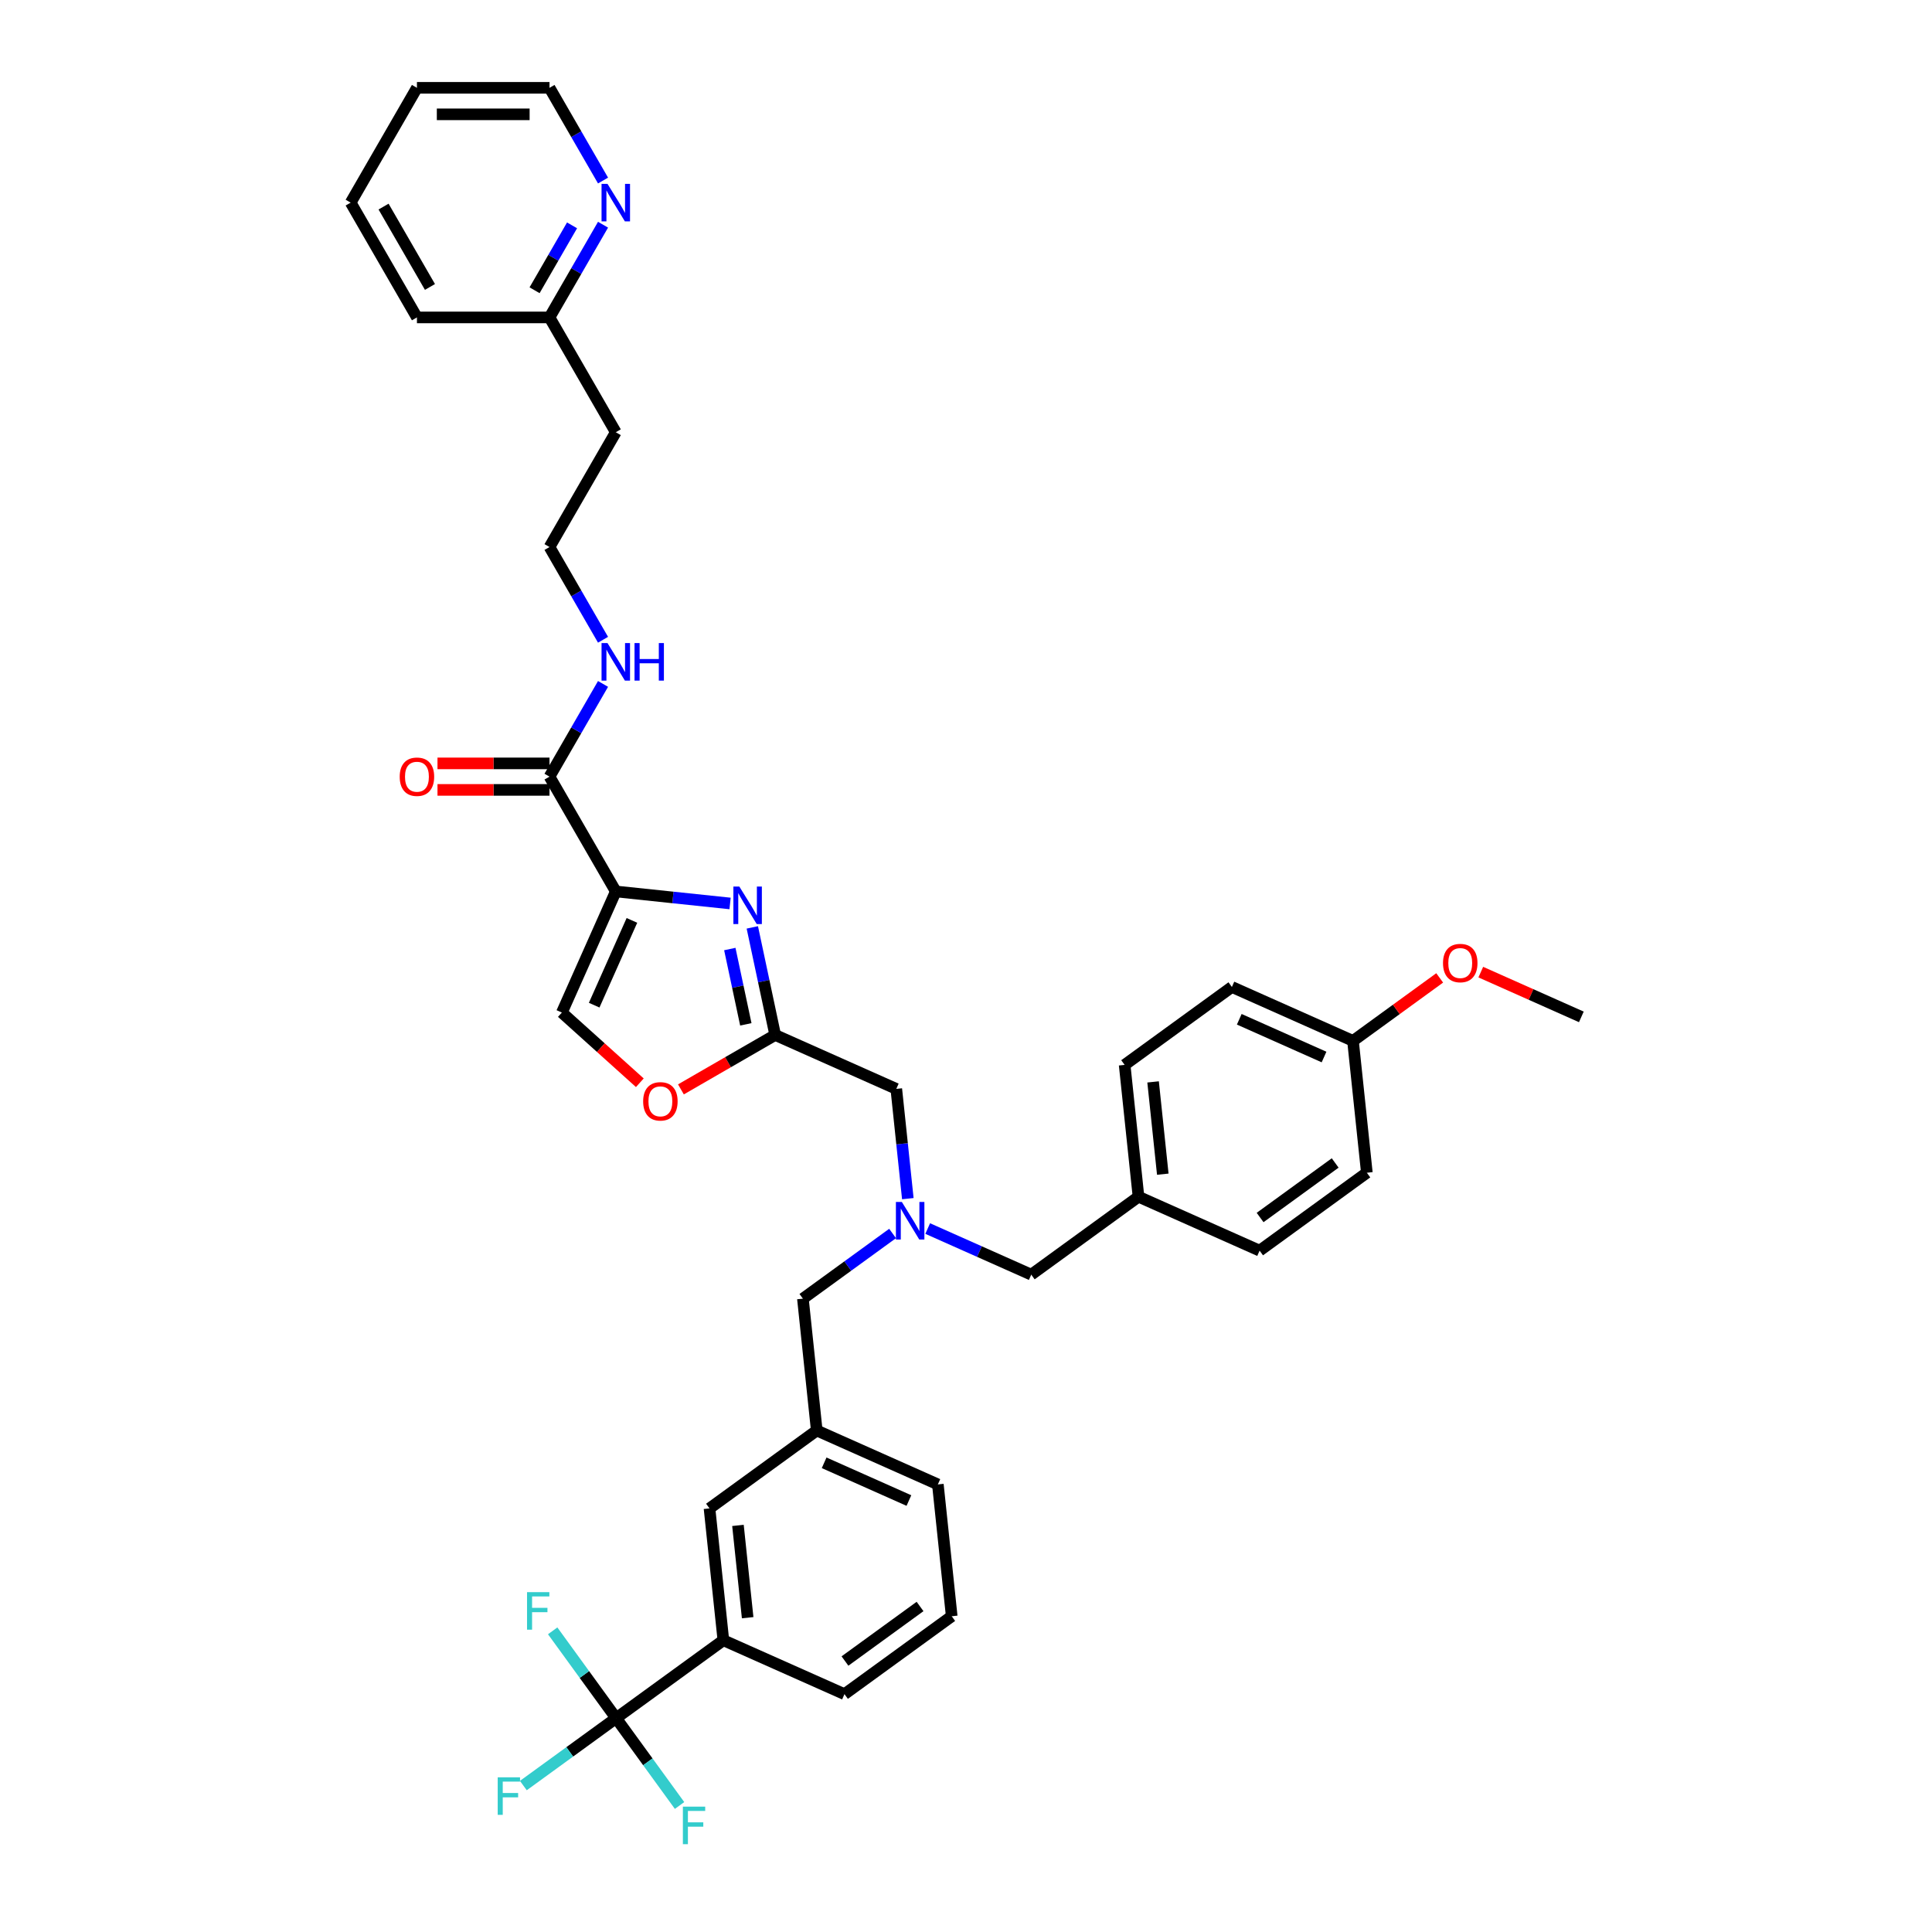 <?xml version='1.0' encoding='iso-8859-1'?>
<svg version='1.1' baseProfile='full'
              xmlns='http://www.w3.org/2000/svg'
                      xmlns:rdkit='http://www.rdkit.org/xml'
                      xmlns:xlink='http://www.w3.org/1999/xlink'
                  xml:space='preserve'
width='1000px' height='1000px' viewBox='0 0 1000 1000'>
<!-- END OF HEADER -->
<rect style='opacity:1.0;fill:#FFFFFF;stroke:none' width='1000' height='1000' x='0' y='0'> </rect>
<path class='bond-0' d='M 312.13,116.308 L 298.277,140.304' style='fill:none;fill-rule:evenodd;stroke:#0000FF;stroke-width:6px;stroke-linecap:butt;stroke-linejoin:miter;stroke-opacity:1' />
<path class='bond-0' d='M 298.277,140.304 L 284.423,164.299' style='fill:none;fill-rule:evenodd;stroke:#000000;stroke-width:6px;stroke-linecap:butt;stroke-linejoin:miter;stroke-opacity:1' />
<path class='bond-0' d='M 296.09,116.645 L 286.392,133.442' style='fill:none;fill-rule:evenodd;stroke:#0000FF;stroke-width:6px;stroke-linecap:butt;stroke-linejoin:miter;stroke-opacity:1' />
<path class='bond-0' d='M 286.392,133.442 L 276.694,150.239' style='fill:none;fill-rule:evenodd;stroke:#000000;stroke-width:6px;stroke-linecap:butt;stroke-linejoin:miter;stroke-opacity:1' />
<path class='bond-1' d='M 312.13,93.446 L 298.277,69.45' style='fill:none;fill-rule:evenodd;stroke:#0000FF;stroke-width:6px;stroke-linecap:butt;stroke-linejoin:miter;stroke-opacity:1' />
<path class='bond-1' d='M 298.277,69.45 L 284.423,45.455' style='fill:none;fill-rule:evenodd;stroke:#000000;stroke-width:6px;stroke-linecap:butt;stroke-linejoin:miter;stroke-opacity:1' />
<path class='bond-2' d='M 284.423,395.128 L 255.433,395.128' style='fill:none;fill-rule:evenodd;stroke:#000000;stroke-width:6px;stroke-linecap:butt;stroke-linejoin:miter;stroke-opacity:1' />
<path class='bond-2' d='M 255.433,395.128 L 226.443,395.128' style='fill:none;fill-rule:evenodd;stroke:#FF0000;stroke-width:6px;stroke-linecap:butt;stroke-linejoin:miter;stroke-opacity:1' />
<path class='bond-2' d='M 284.423,408.851 L 255.433,408.851' style='fill:none;fill-rule:evenodd;stroke:#000000;stroke-width:6px;stroke-linecap:butt;stroke-linejoin:miter;stroke-opacity:1' />
<path class='bond-2' d='M 255.433,408.851 L 226.443,408.851' style='fill:none;fill-rule:evenodd;stroke:#FF0000;stroke-width:6px;stroke-linecap:butt;stroke-linejoin:miter;stroke-opacity:1' />
<path class='bond-3' d='M 284.423,401.989 L 298.277,377.994' style='fill:none;fill-rule:evenodd;stroke:#000000;stroke-width:6px;stroke-linecap:butt;stroke-linejoin:miter;stroke-opacity:1' />
<path class='bond-3' d='M 298.277,377.994 L 312.13,353.998' style='fill:none;fill-rule:evenodd;stroke:#0000FF;stroke-width:6px;stroke-linecap:butt;stroke-linejoin:miter;stroke-opacity:1' />
<path class='bond-4' d='M 284.423,401.989 L 318.73,461.412' style='fill:none;fill-rule:evenodd;stroke:#000000;stroke-width:6px;stroke-linecap:butt;stroke-linejoin:miter;stroke-opacity:1' />
<path class='bond-5' d='M 312.13,331.136 L 298.277,307.14' style='fill:none;fill-rule:evenodd;stroke:#0000FF;stroke-width:6px;stroke-linecap:butt;stroke-linejoin:miter;stroke-opacity:1' />
<path class='bond-5' d='M 298.277,307.14 L 284.423,283.144' style='fill:none;fill-rule:evenodd;stroke:#000000;stroke-width:6px;stroke-linecap:butt;stroke-linejoin:miter;stroke-opacity:1' />
<path class='bond-6' d='M 284.423,164.299 L 318.73,223.722' style='fill:none;fill-rule:evenodd;stroke:#000000;stroke-width:6px;stroke-linecap:butt;stroke-linejoin:miter;stroke-opacity:1' />
<path class='bond-7' d='M 284.423,164.299 L 215.808,164.299' style='fill:none;fill-rule:evenodd;stroke:#000000;stroke-width:6px;stroke-linecap:butt;stroke-linejoin:miter;stroke-opacity:1' />
<path class='bond-8' d='M 469.889,620.416 L 466.904,592.012' style='fill:none;fill-rule:evenodd;stroke:#0000FF;stroke-width:6px;stroke-linecap:butt;stroke-linejoin:miter;stroke-opacity:1' />
<path class='bond-8' d='M 466.904,592.012 L 463.918,563.608' style='fill:none;fill-rule:evenodd;stroke:#000000;stroke-width:6px;stroke-linecap:butt;stroke-linejoin:miter;stroke-opacity:1' />
<path class='bond-9' d='M 480.175,635.892 L 506.975,647.824' style='fill:none;fill-rule:evenodd;stroke:#0000FF;stroke-width:6px;stroke-linecap:butt;stroke-linejoin:miter;stroke-opacity:1' />
<path class='bond-9' d='M 506.975,647.824 L 533.774,659.756' style='fill:none;fill-rule:evenodd;stroke:#000000;stroke-width:6px;stroke-linecap:butt;stroke-linejoin:miter;stroke-opacity:1' />
<path class='bond-10' d='M 462.006,638.448 L 438.793,655.313' style='fill:none;fill-rule:evenodd;stroke:#0000FF;stroke-width:6px;stroke-linecap:butt;stroke-linejoin:miter;stroke-opacity:1' />
<path class='bond-10' d='M 438.793,655.313 L 415.58,672.178' style='fill:none;fill-rule:evenodd;stroke:#000000;stroke-width:6px;stroke-linecap:butt;stroke-linejoin:miter;stroke-opacity:1' />
<path class='bond-11' d='M 463.918,563.608 L 401.235,535.7' style='fill:none;fill-rule:evenodd;stroke:#000000;stroke-width:6px;stroke-linecap:butt;stroke-linejoin:miter;stroke-opacity:1' />
<path class='bond-12' d='M 533.774,659.756 L 589.285,619.425' style='fill:none;fill-rule:evenodd;stroke:#000000;stroke-width:6px;stroke-linecap:butt;stroke-linejoin:miter;stroke-opacity:1' />
<path class='bond-13' d='M 377.885,467.629 L 348.308,464.52' style='fill:none;fill-rule:evenodd;stroke:#0000FF;stroke-width:6px;stroke-linecap:butt;stroke-linejoin:miter;stroke-opacity:1' />
<path class='bond-13' d='M 348.308,464.52 L 318.73,461.412' style='fill:none;fill-rule:evenodd;stroke:#000000;stroke-width:6px;stroke-linecap:butt;stroke-linejoin:miter;stroke-opacity:1' />
<path class='bond-14' d='M 389.399,480.015 L 395.317,507.858' style='fill:none;fill-rule:evenodd;stroke:#0000FF;stroke-width:6px;stroke-linecap:butt;stroke-linejoin:miter;stroke-opacity:1' />
<path class='bond-14' d='M 395.317,507.858 L 401.235,535.7' style='fill:none;fill-rule:evenodd;stroke:#000000;stroke-width:6px;stroke-linecap:butt;stroke-linejoin:miter;stroke-opacity:1' />
<path class='bond-14' d='M 377.752,491.221 L 381.894,510.711' style='fill:none;fill-rule:evenodd;stroke:#0000FF;stroke-width:6px;stroke-linecap:butt;stroke-linejoin:miter;stroke-opacity:1' />
<path class='bond-14' d='M 381.894,510.711 L 386.037,530.2' style='fill:none;fill-rule:evenodd;stroke:#000000;stroke-width:6px;stroke-linecap:butt;stroke-linejoin:miter;stroke-opacity:1' />
<path class='bond-15' d='M 318.73,461.412 L 290.822,524.095' style='fill:none;fill-rule:evenodd;stroke:#000000;stroke-width:6px;stroke-linecap:butt;stroke-linejoin:miter;stroke-opacity:1' />
<path class='bond-15' d='M 327.081,476.396 L 307.545,520.274' style='fill:none;fill-rule:evenodd;stroke:#000000;stroke-width:6px;stroke-linecap:butt;stroke-linejoin:miter;stroke-opacity:1' />
<path class='bond-16' d='M 290.822,524.095 L 311,542.263' style='fill:none;fill-rule:evenodd;stroke:#000000;stroke-width:6px;stroke-linecap:butt;stroke-linejoin:miter;stroke-opacity:1' />
<path class='bond-16' d='M 311,542.263 L 331.178,560.431' style='fill:none;fill-rule:evenodd;stroke:#FF0000;stroke-width:6px;stroke-linecap:butt;stroke-linejoin:miter;stroke-opacity:1' />
<path class='bond-17' d='M 589.285,619.425 L 582.112,551.185' style='fill:none;fill-rule:evenodd;stroke:#000000;stroke-width:6px;stroke-linecap:butt;stroke-linejoin:miter;stroke-opacity:1' />
<path class='bond-17' d='M 601.857,607.754 L 596.836,559.987' style='fill:none;fill-rule:evenodd;stroke:#000000;stroke-width:6px;stroke-linecap:butt;stroke-linejoin:miter;stroke-opacity:1' />
<path class='bond-18' d='M 589.285,619.425 L 651.968,647.333' style='fill:none;fill-rule:evenodd;stroke:#000000;stroke-width:6px;stroke-linecap:butt;stroke-linejoin:miter;stroke-opacity:1' />
<path class='bond-19' d='M 700.306,538.763 L 637.623,510.854' style='fill:none;fill-rule:evenodd;stroke:#000000;stroke-width:6px;stroke-linecap:butt;stroke-linejoin:miter;stroke-opacity:1' />
<path class='bond-19' d='M 685.322,547.113 L 641.444,527.577' style='fill:none;fill-rule:evenodd;stroke:#000000;stroke-width:6px;stroke-linecap:butt;stroke-linejoin:miter;stroke-opacity:1' />
<path class='bond-20' d='M 700.306,538.763 L 722.744,522.461' style='fill:none;fill-rule:evenodd;stroke:#000000;stroke-width:6px;stroke-linecap:butt;stroke-linejoin:miter;stroke-opacity:1' />
<path class='bond-20' d='M 722.744,522.461 L 745.182,506.159' style='fill:none;fill-rule:evenodd;stroke:#FF0000;stroke-width:6px;stroke-linecap:butt;stroke-linejoin:miter;stroke-opacity:1' />
<path class='bond-21' d='M 700.306,538.763 L 707.478,607.002' style='fill:none;fill-rule:evenodd;stroke:#000000;stroke-width:6px;stroke-linecap:butt;stroke-linejoin:miter;stroke-opacity:1' />
<path class='bond-22' d='M 318.903,889.319 L 374.414,848.988' style='fill:none;fill-rule:evenodd;stroke:#000000;stroke-width:6px;stroke-linecap:butt;stroke-linejoin:miter;stroke-opacity:1' />
<path class='bond-23' d='M 318.903,889.319 L 294.894,906.762' style='fill:none;fill-rule:evenodd;stroke:#000000;stroke-width:6px;stroke-linecap:butt;stroke-linejoin:miter;stroke-opacity:1' />
<path class='bond-23' d='M 294.894,906.762 L 270.885,924.206' style='fill:none;fill-rule:evenodd;stroke:#33CCCC;stroke-width:6px;stroke-linecap:butt;stroke-linejoin:miter;stroke-opacity:1' />
<path class='bond-24' d='M 318.903,889.319 L 302.484,866.72' style='fill:none;fill-rule:evenodd;stroke:#000000;stroke-width:6px;stroke-linecap:butt;stroke-linejoin:miter;stroke-opacity:1' />
<path class='bond-24' d='M 302.484,866.72 L 286.064,844.121' style='fill:none;fill-rule:evenodd;stroke:#33CCCC;stroke-width:6px;stroke-linecap:butt;stroke-linejoin:miter;stroke-opacity:1' />
<path class='bond-25' d='M 318.903,889.319 L 335.322,911.918' style='fill:none;fill-rule:evenodd;stroke:#000000;stroke-width:6px;stroke-linecap:butt;stroke-linejoin:miter;stroke-opacity:1' />
<path class='bond-25' d='M 335.322,911.918 L 351.741,934.517' style='fill:none;fill-rule:evenodd;stroke:#33CCCC;stroke-width:6px;stroke-linecap:butt;stroke-linejoin:miter;stroke-opacity:1' />
<path class='bond-26' d='M 374.414,848.988 L 367.241,780.748' style='fill:none;fill-rule:evenodd;stroke:#000000;stroke-width:6px;stroke-linecap:butt;stroke-linejoin:miter;stroke-opacity:1' />
<path class='bond-26' d='M 386.986,837.317 L 381.965,789.55' style='fill:none;fill-rule:evenodd;stroke:#000000;stroke-width:6px;stroke-linecap:butt;stroke-linejoin:miter;stroke-opacity:1' />
<path class='bond-27' d='M 374.414,848.988 L 437.097,876.896' style='fill:none;fill-rule:evenodd;stroke:#000000;stroke-width:6px;stroke-linecap:butt;stroke-linejoin:miter;stroke-opacity:1' />
<path class='bond-28' d='M 367.241,780.748 L 422.752,740.418' style='fill:none;fill-rule:evenodd;stroke:#000000;stroke-width:6px;stroke-linecap:butt;stroke-linejoin:miter;stroke-opacity:1' />
<path class='bond-29' d='M 422.752,740.418 L 415.58,672.178' style='fill:none;fill-rule:evenodd;stroke:#000000;stroke-width:6px;stroke-linecap:butt;stroke-linejoin:miter;stroke-opacity:1' />
<path class='bond-30' d='M 422.752,740.418 L 485.435,768.326' style='fill:none;fill-rule:evenodd;stroke:#000000;stroke-width:6px;stroke-linecap:butt;stroke-linejoin:miter;stroke-opacity:1' />
<path class='bond-30' d='M 426.573,757.14 L 470.451,776.676' style='fill:none;fill-rule:evenodd;stroke:#000000;stroke-width:6px;stroke-linecap:butt;stroke-linejoin:miter;stroke-opacity:1' />
<path class='bond-31' d='M 437.097,876.896 L 492.607,836.565' style='fill:none;fill-rule:evenodd;stroke:#000000;stroke-width:6px;stroke-linecap:butt;stroke-linejoin:miter;stroke-opacity:1' />
<path class='bond-31' d='M 437.357,859.744 L 476.215,831.513' style='fill:none;fill-rule:evenodd;stroke:#000000;stroke-width:6px;stroke-linecap:butt;stroke-linejoin:miter;stroke-opacity:1' />
<path class='bond-32' d='M 492.607,836.565 L 485.435,768.326' style='fill:none;fill-rule:evenodd;stroke:#000000;stroke-width:6px;stroke-linecap:butt;stroke-linejoin:miter;stroke-opacity:1' />
<path class='bond-33' d='M 582.112,551.185 L 637.623,510.854' style='fill:none;fill-rule:evenodd;stroke:#000000;stroke-width:6px;stroke-linecap:butt;stroke-linejoin:miter;stroke-opacity:1' />
<path class='bond-34' d='M 651.968,647.333 L 707.478,607.002' style='fill:none;fill-rule:evenodd;stroke:#000000;stroke-width:6px;stroke-linecap:butt;stroke-linejoin:miter;stroke-opacity:1' />
<path class='bond-34' d='M 652.228,630.181 L 691.086,601.949' style='fill:none;fill-rule:evenodd;stroke:#000000;stroke-width:6px;stroke-linecap:butt;stroke-linejoin:miter;stroke-opacity:1' />
<path class='bond-35' d='M 766.452,503.167 L 792.476,514.753' style='fill:none;fill-rule:evenodd;stroke:#FF0000;stroke-width:6px;stroke-linecap:butt;stroke-linejoin:miter;stroke-opacity:1' />
<path class='bond-35' d='M 792.476,514.753 L 818.5,526.34' style='fill:none;fill-rule:evenodd;stroke:#000000;stroke-width:6px;stroke-linecap:butt;stroke-linejoin:miter;stroke-opacity:1' />
<path class='bond-36' d='M 352.448,563.867 L 376.842,549.783' style='fill:none;fill-rule:evenodd;stroke:#FF0000;stroke-width:6px;stroke-linecap:butt;stroke-linejoin:miter;stroke-opacity:1' />
<path class='bond-36' d='M 376.842,549.783 L 401.235,535.7' style='fill:none;fill-rule:evenodd;stroke:#000000;stroke-width:6px;stroke-linecap:butt;stroke-linejoin:miter;stroke-opacity:1' />
<path class='bond-37' d='M 318.73,223.722 L 284.423,283.144' style='fill:none;fill-rule:evenodd;stroke:#000000;stroke-width:6px;stroke-linecap:butt;stroke-linejoin:miter;stroke-opacity:1' />
<path class='bond-38' d='M 284.423,45.455 L 215.808,45.455' style='fill:none;fill-rule:evenodd;stroke:#000000;stroke-width:6px;stroke-linecap:butt;stroke-linejoin:miter;stroke-opacity:1' />
<path class='bond-38' d='M 274.13,59.178 L 226.1,59.178' style='fill:none;fill-rule:evenodd;stroke:#000000;stroke-width:6px;stroke-linecap:butt;stroke-linejoin:miter;stroke-opacity:1' />
<path class='bond-39' d='M 215.808,164.299 L 181.5,104.877' style='fill:none;fill-rule:evenodd;stroke:#000000;stroke-width:6px;stroke-linecap:butt;stroke-linejoin:miter;stroke-opacity:1' />
<path class='bond-39' d='M 222.546,148.525 L 198.531,106.929' style='fill:none;fill-rule:evenodd;stroke:#000000;stroke-width:6px;stroke-linecap:butt;stroke-linejoin:miter;stroke-opacity:1' />
<path class='bond-40' d='M 215.808,45.455 L 181.5,104.877' style='fill:none;fill-rule:evenodd;stroke:#000000;stroke-width:6px;stroke-linecap:butt;stroke-linejoin:miter;stroke-opacity:1' />
<path  class='atom-0' d='M 314.435 95.161
L 320.802 105.453
Q 321.434 106.469, 322.449 108.308
Q 323.465 110.147, 323.52 110.256
L 323.52 95.161
L 326.099 95.161
L 326.099 114.593
L 323.437 114.593
L 316.603 103.34
Q 315.807 102.023, 314.956 100.513
Q 314.133 99.004, 313.886 98.537
L 313.886 114.593
L 311.361 114.593
L 311.361 95.161
L 314.435 95.161
' fill='#0000FF'/>
<path  class='atom-2' d='M 206.888 402.044
Q 206.888 397.378, 209.193 394.771
Q 211.498 392.164, 215.808 392.164
Q 220.117 392.164, 222.422 394.771
Q 224.727 397.378, 224.727 402.044
Q 224.727 406.765, 222.395 409.455
Q 220.062 412.117, 215.808 412.117
Q 211.526 412.117, 209.193 409.455
Q 206.888 406.792, 206.888 402.044
M 215.808 409.921
Q 218.772 409.921, 220.364 407.945
Q 221.983 405.942, 221.983 402.044
Q 221.983 398.229, 220.364 396.308
Q 218.772 394.359, 215.808 394.359
Q 212.843 394.359, 211.224 396.281
Q 209.632 398.202, 209.632 402.044
Q 209.632 405.969, 211.224 407.945
Q 212.843 409.921, 215.808 409.921
' fill='#FF0000'/>
<path  class='atom-3' d='M 314.435 332.851
L 320.802 343.143
Q 321.434 344.159, 322.449 345.998
Q 323.465 347.836, 323.52 347.946
L 323.52 332.851
L 326.099 332.851
L 326.099 352.283
L 323.437 352.283
L 316.603 341.03
Q 315.807 339.712, 314.956 338.203
Q 314.133 336.693, 313.886 336.227
L 313.886 352.283
L 311.361 352.283
L 311.361 332.851
L 314.435 332.851
' fill='#0000FF'/>
<path  class='atom-3' d='M 328.432 332.851
L 331.067 332.851
L 331.067 341.112
L 341.003 341.112
L 341.003 332.851
L 343.638 332.851
L 343.638 352.283
L 341.003 352.283
L 341.003 343.308
L 331.067 343.308
L 331.067 352.283
L 328.432 352.283
L 328.432 332.851
' fill='#0000FF'/>
<path  class='atom-5' d='M 466.795 622.131
L 473.163 632.424
Q 473.794 633.439, 474.81 635.278
Q 475.825 637.117, 475.88 637.227
L 475.88 622.131
L 478.46 622.131
L 478.46 641.563
L 475.798 641.563
L 468.964 630.31
Q 468.168 628.993, 467.317 627.483
Q 466.493 625.974, 466.246 625.507
L 466.246 641.563
L 463.721 641.563
L 463.721 622.131
L 466.795 622.131
' fill='#0000FF'/>
<path  class='atom-8' d='M 382.674 458.868
L 389.042 469.16
Q 389.673 470.176, 390.688 472.015
Q 391.704 473.854, 391.759 473.963
L 391.759 458.868
L 394.339 458.868
L 394.339 478.3
L 391.676 478.3
L 384.842 467.047
Q 384.046 465.73, 383.196 464.22
Q 382.372 462.711, 382.125 462.244
L 382.125 478.3
L 379.6 478.3
L 379.6 458.868
L 382.674 458.868
' fill='#0000FF'/>
<path  class='atom-16' d='M 257.614 919.934
L 269.169 919.934
L 269.169 922.157
L 260.222 922.157
L 260.222 928.058
L 268.181 928.058
L 268.181 930.308
L 260.222 930.308
L 260.222 939.366
L 257.614 939.366
L 257.614 919.934
' fill='#33CCCC'/>
<path  class='atom-17' d='M 272.794 824.092
L 284.349 824.092
L 284.349 826.315
L 275.402 826.315
L 275.402 832.216
L 283.361 832.216
L 283.361 834.467
L 275.402 834.467
L 275.402 843.524
L 272.794 843.524
L 272.794 824.092
' fill='#33CCCC'/>
<path  class='atom-18' d='M 353.456 935.114
L 365.011 935.114
L 365.011 937.337
L 356.064 937.337
L 356.064 943.238
L 364.023 943.238
L 364.023 945.488
L 356.064 945.488
L 356.064 954.545
L 353.456 954.545
L 353.456 935.114
' fill='#33CCCC'/>
<path  class='atom-28' d='M 746.897 498.487
Q 746.897 493.821, 749.203 491.213
Q 751.508 488.606, 755.817 488.606
Q 760.126 488.606, 762.432 491.213
Q 764.737 493.821, 764.737 498.487
Q 764.737 503.207, 762.404 505.897
Q 760.071 508.559, 755.817 508.559
Q 751.535 508.559, 749.203 505.897
Q 746.897 503.235, 746.897 498.487
M 755.817 506.364
Q 758.781 506.364, 760.373 504.387
Q 761.992 502.384, 761.992 498.487
Q 761.992 494.672, 760.373 492.75
Q 758.781 490.802, 755.817 490.802
Q 752.853 490.802, 751.234 492.723
Q 749.642 494.644, 749.642 498.487
Q 749.642 502.411, 751.234 504.387
Q 752.853 506.364, 755.817 506.364
' fill='#FF0000'/>
<path  class='atom-30' d='M 332.893 570.062
Q 332.893 565.396, 335.198 562.789
Q 337.504 560.182, 341.813 560.182
Q 346.122 560.182, 348.427 562.789
Q 350.733 565.396, 350.733 570.062
Q 350.733 574.783, 348.4 577.473
Q 346.067 580.135, 341.813 580.135
Q 337.531 580.135, 335.198 577.473
Q 332.893 574.81, 332.893 570.062
M 341.813 577.939
Q 344.777 577.939, 346.369 575.963
Q 347.988 573.96, 347.988 570.062
Q 347.988 566.247, 346.369 564.326
Q 344.777 562.377, 341.813 562.377
Q 338.849 562.377, 337.229 564.299
Q 335.638 566.22, 335.638 570.062
Q 335.638 573.987, 337.229 575.963
Q 338.849 577.939, 341.813 577.939
' fill='#FF0000'/>
</svg>
